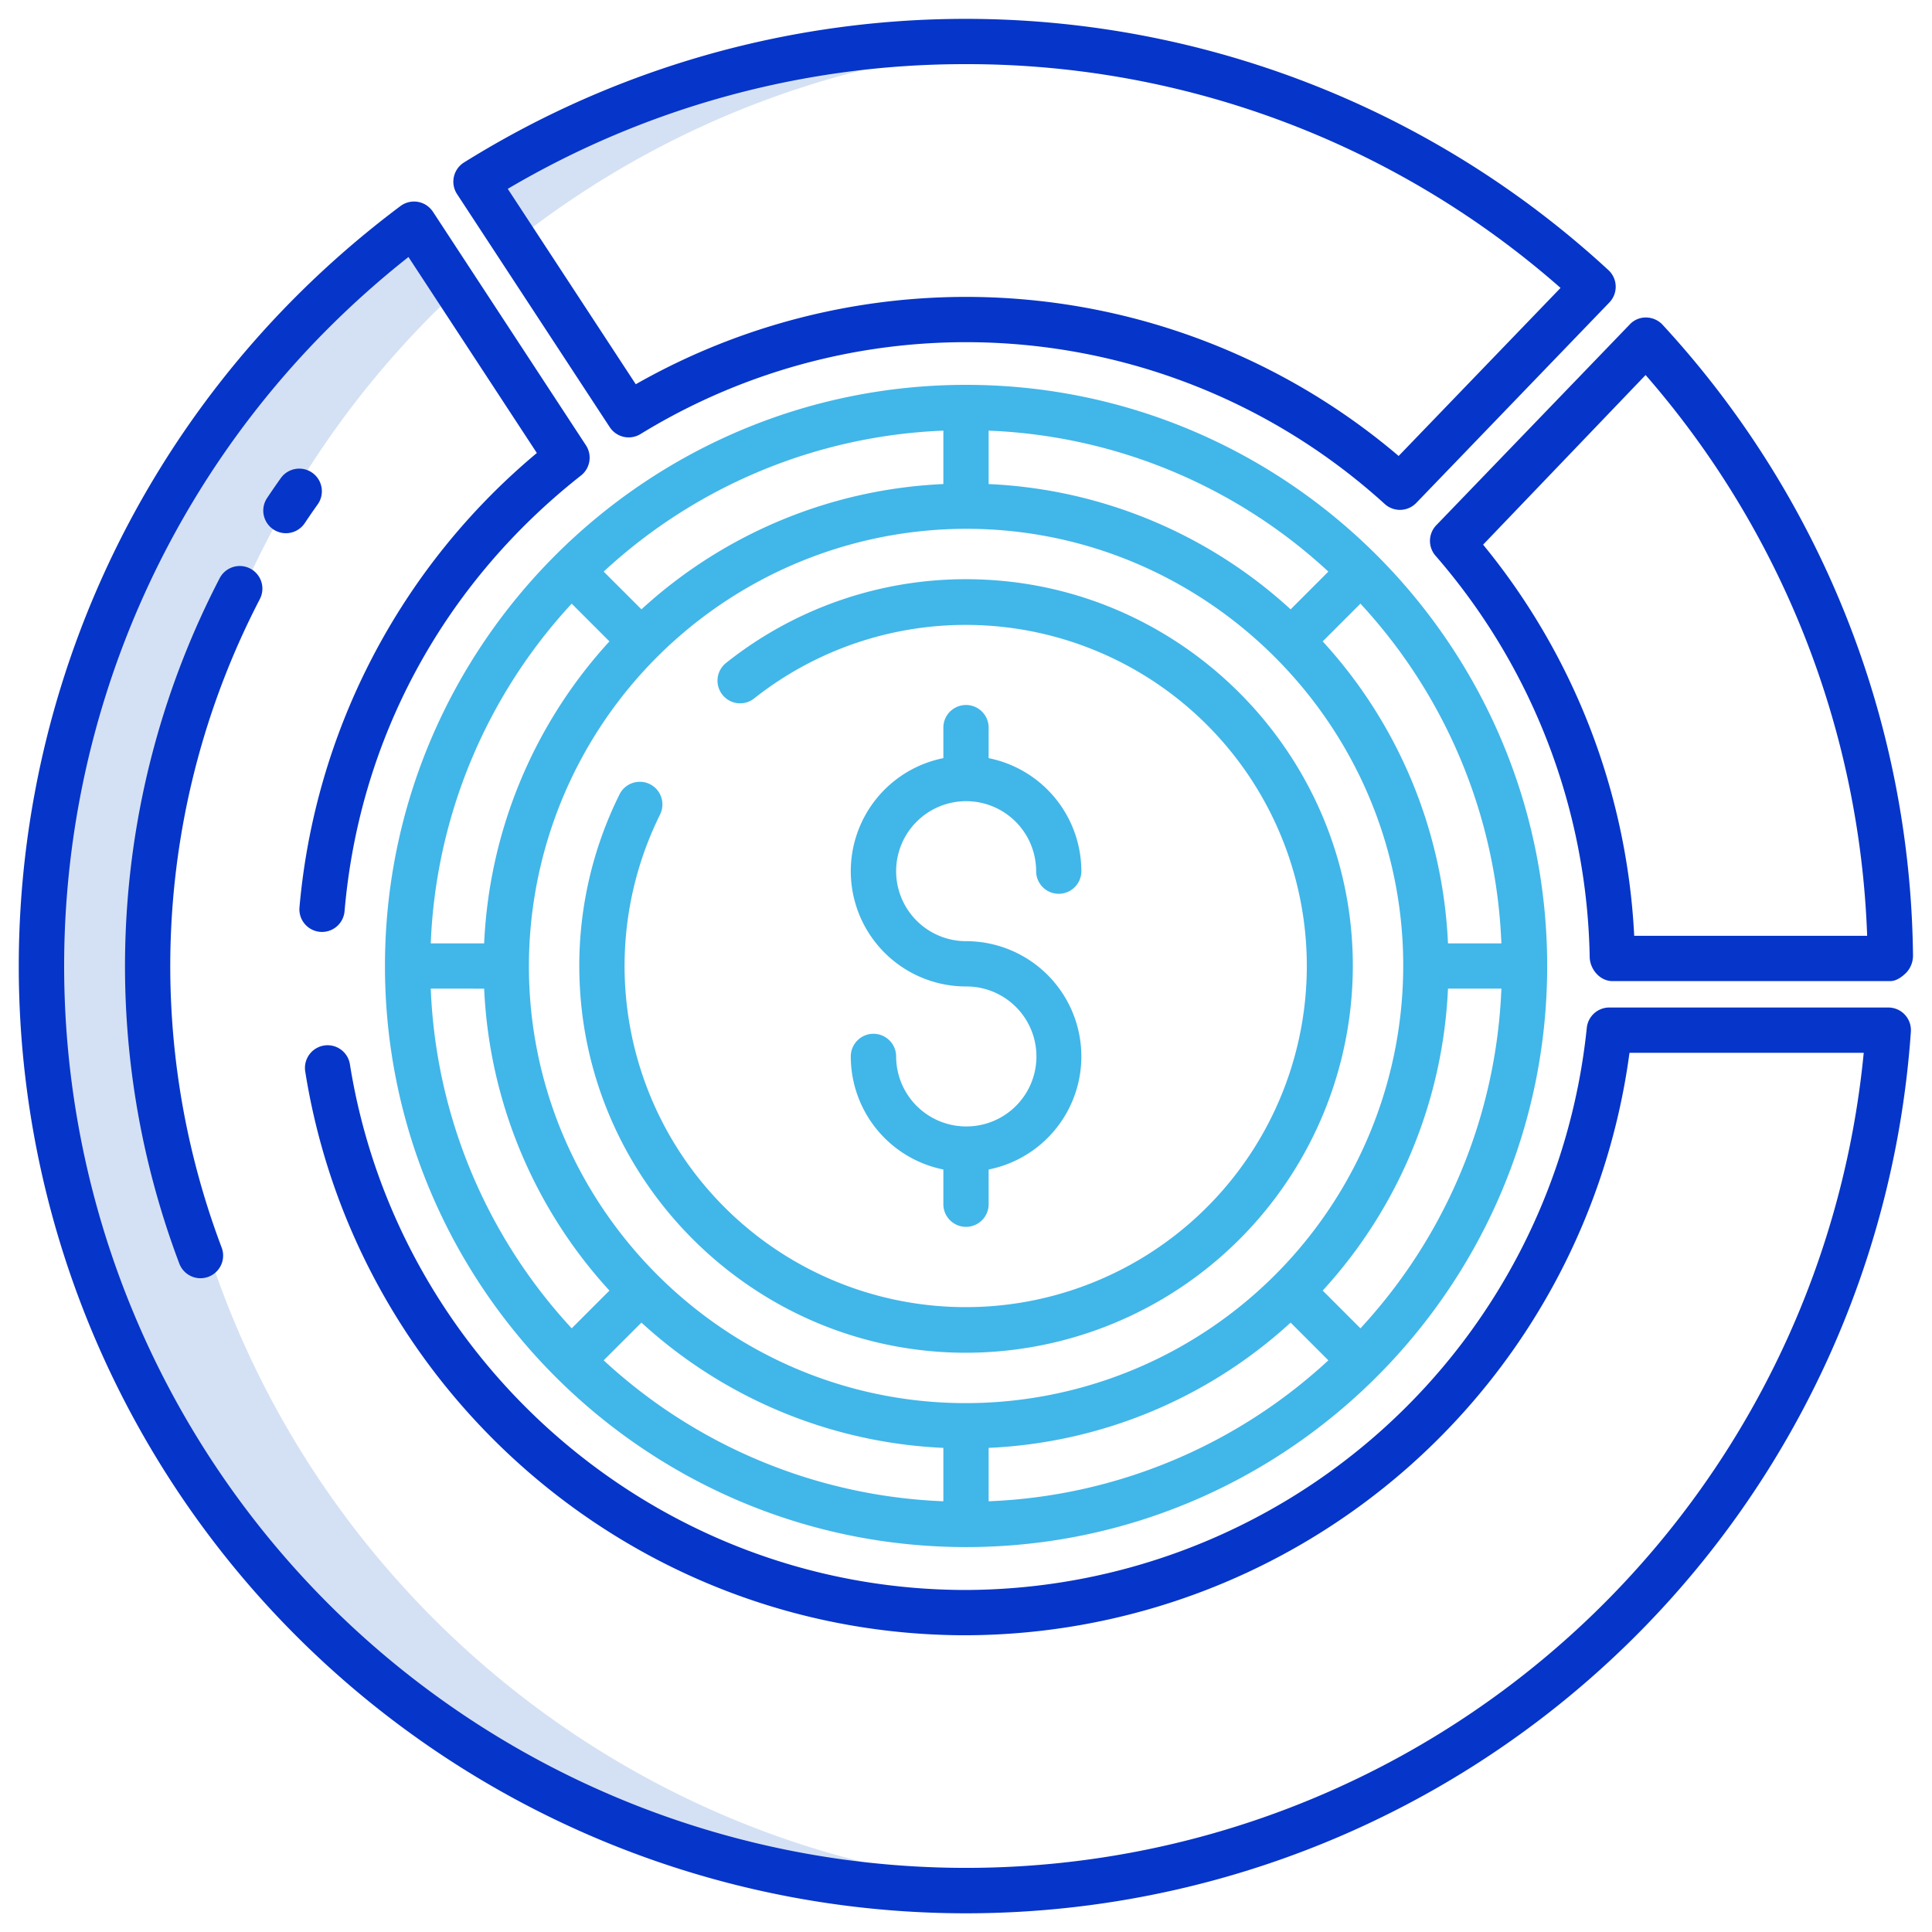 <?xml version="1.0" encoding="UTF-8"?> <svg xmlns="http://www.w3.org/2000/svg" xmlns:xlink="http://www.w3.org/1999/xlink" xmlns:svgjs="http://svgjs.com/svgjs" width="512" height="512" x="0" y="0" viewBox="0 0 512 512" style="enable-background:new 0 0 512 512" xml:space="preserve" class=""> <g> <path xmlns="http://www.w3.org/2000/svg" d="m43.29 256a244.028 244.028 0 0 1 77.924-179.046l-11.494-17.544a249.464 249.464 0 0 0 -26.96 23.35 245.015 245.015 0 0 0 173.24 418.26q9.309 0 18.5-.686c-128.868-7.007-231.21-113.714-231.21-244.334z" fill="#d4e1f4" data-original="#d4e1f4" style=""></path> <path xmlns="http://www.w3.org/2000/svg" d="m274.3 11.678q-9.088-.667-18.3-.678a243.408 243.408 0 0 0 -129.85 37.15l10.295 15.715a243.541 243.541 0 0 1 137.855-52.187z" fill="#d4e1f4" data-original="#d4e1f4" style=""></path> <path xmlns="http://www.w3.org/2000/svg" d="m256.21 298.517c-.058 0-.115-.009-.173-.009s-.116.007-.174.009a18.569 18.569 0 0 1 -18.378-18.543 6.009 6.009 0 0 0 -12.018 0 30.567 30.567 0 0 0 24.533 29.956v9.2a6 6 0 1 0 12 0v-9.2a30.549 30.549 0 0 0 -5.973-60.507 18.551 18.551 0 1 1 18.56-18.551 5.991 5.991 0 1 0 11.982 0 30.6 30.6 0 0 0 -24.569-29.956v-8.085a6 6 0 0 0 -12 0v8.085a30.553 30.553 0 0 0 6.027 60.507 18.547 18.547 0 0 1 .183 37.094z" fill="#41b6e9" data-original="#1ae5be" style="" class=""></path> <path xmlns="http://www.w3.org/2000/svg" d="m256.019 101.991c-84.916 0-154 69.084-154 154s69.084 154 154 154 154-69.084 154-154-69.084-154-154-154zm-3.844 269.792c-60.707-1.974-109.975-51.243-111.949-111.95a115.976 115.976 0 0 1 119.635-119.633c60.708 1.975 109.976 51.244 111.95 111.951a115.975 115.975 0 0 1 -119.636 119.632zm89.856-210.3a126.781 126.781 0 0 0 -80.031-33.202v-14.155a140.664 140.664 0 0 1 90.03 37.354zm-92.031-33.202a126.736 126.736 0 0 0 -80.013 33.2l-10.008-10a140.643 140.643 0 0 1 90.021-37.355zm-88.489 41.692a126.774 126.774 0 0 0 -33.203 80.027h-14.154a140.661 140.661 0 0 1 37.354-90.028zm-33.203 92.027a126.75 126.75 0 0 0 33.2 80.018l-10 10.005a140.646 140.646 0 0 1 -37.354-90.023zm41.679 88.5a126.746 126.746 0 0 0 80.013 33.2v14.154a140.632 140.632 0 0 1 -90.021-37.354zm92.013 33.2a126.792 126.792 0 0 0 80.031-33.2l10 10a140.658 140.658 0 0 1 -90.031 37.355zm88.526-41.683a126.755 126.755 0 0 0 33.203-80.017h14.154a140.64 140.64 0 0 1 -37.354 90.023zm33.203-92.017a126.779 126.779 0 0 0 -33.2-80.027l10-10a140.654 140.654 0 0 1 37.354 90.027z" fill="#41b6e9" data-original="#1ae5be" style="" class=""></path> <path xmlns="http://www.w3.org/2000/svg" d="m260.589 153.6a102.035 102.035 0 0 0 -68.195 22.1 5.993 5.993 0 0 0 -.489 8.924 5.962 5.962 0 0 0 7.907.5 90.4 90.4 0 1 1 -24.912 30.781 6.033 6.033 0 0 0 -1.1-6.968 6.007 6.007 0 0 0 -9.628 1.6 102 102 0 0 0 -10.55 49.97c2.3 53.273 45.734 96.213 99.028 97.931a102.6 102.6 0 0 0 105.81-105.848c-1.737-53.263-44.636-96.669-97.871-98.99z" fill="#41b6e9" data-original="#1ae5be" style="" class=""></path> <g xmlns="http://www.w3.org/2000/svg" fill="#0635c9"> <path d="m66.3 150.67a6 6 0 0 0 -8.088 2.566 223.123 223.123 0 0 0 -10.731 181.524 6 6 0 1 0 11.219-4.252 211.111 211.111 0 0 1 10.164-171.75 6 6 0 0 0 -2.564-8.088z" fill="#0635c9" data-original="#0635c9" style="" class=""></path> <path d="m80.756 138.644c1.115-1.667 2.262-3.33 3.408-4.942a6 6 0 1 0 -9.78-6.953c-1.212 1.7-2.424 3.461-3.6 5.222a6 6 0 1 0 9.974 6.673z" fill="#0635c9" data-original="#0635c9" style="" class=""></path> <path d="m436.322 84.14a5.791 5.791 0 0 0 -4.387 1.806l-51.3 53.24a5.98 5.98 0 0 0 -.195 8.1 166.588 166.588 0 0 1 40.844 106.314c.056 3.273 2.725 6.4 6 6.4h73.68c1.6 0 3.141-1.142 4.268-2.283a6.6 6.6 0 0 0 1.732-4.538 250.478 250.478 0 0 0 -66.3-167.045 6.062 6.062 0 0 0 -4.342-1.994zm-3.24 163.86a177.477 177.477 0 0 0 -40.044-103.659l43.062-44.956a238.985 238.985 0 0 1 58.715 148.615z" fill="#0635c9" data-original="#0635c9" style="" class=""></path> <path d="m502.847 267.508a6.179 6.179 0 0 0 -2.555-.508h-73.807a6 6 0 0 0 -5.972 5.424 165.976 165.976 0 0 1 -164.513 148.938c-82.294 0-150.737-60.741-163.269-139.307a5.99 5.99 0 0 0 -5.913-5.055h-.006a6.01 6.01 0 0 0 -5.918 6.979c13.447 84.609 86.843 149.383 175.106 149.383a178.009 178.009 0 0 0 175.834-154.362h62.073a239.008 239.008 0 1 1 -406.907-192 243.9 243.9 0 0 1 21.245-18.892l34.026 51.942a177.034 177.034 0 0 0 -62.911 120.465 5.995 5.995 0 0 0 11.948 1c3.925-45.8 26.269-86.868 62.662-115.5a6 6 0 0 0 1.309-8.006l-40.442-61.733a6.359 6.359 0 0 0 -1.823-1.88 6 6 0 0 0 -6.886.211 255.556 255.556 0 0 0 -27.612 23.911 251.013 251.013 0 1 0 427.884 194.888 6.017 6.017 0 0 0 -3.553-5.898z" fill="#0635c9" data-original="#0635c9" style="" class=""></path> <path d="m161.588 113.2a6 6 0 0 0 8.16 1.825 165 165 0 0 1 197.222 18.541 6 6 0 0 0 8.352-.281l51.178-53.129a6 6 0 0 0 -.247-8.567 251.193 251.193 0 0 0 -303.3-28.523 6 6 0 0 0 -1.83 8.371zm94.412-96.2a238 238 0 0 1 157.559 59.3l-42.905 44.537a177.009 177.009 0 0 0 -202.168-19.009l-33.923-51.782a238.109 238.109 0 0 1 121.437-33.046z" fill="#0635c9" data-original="#0635c9" style="" class=""></path> </g> </g> </svg> 